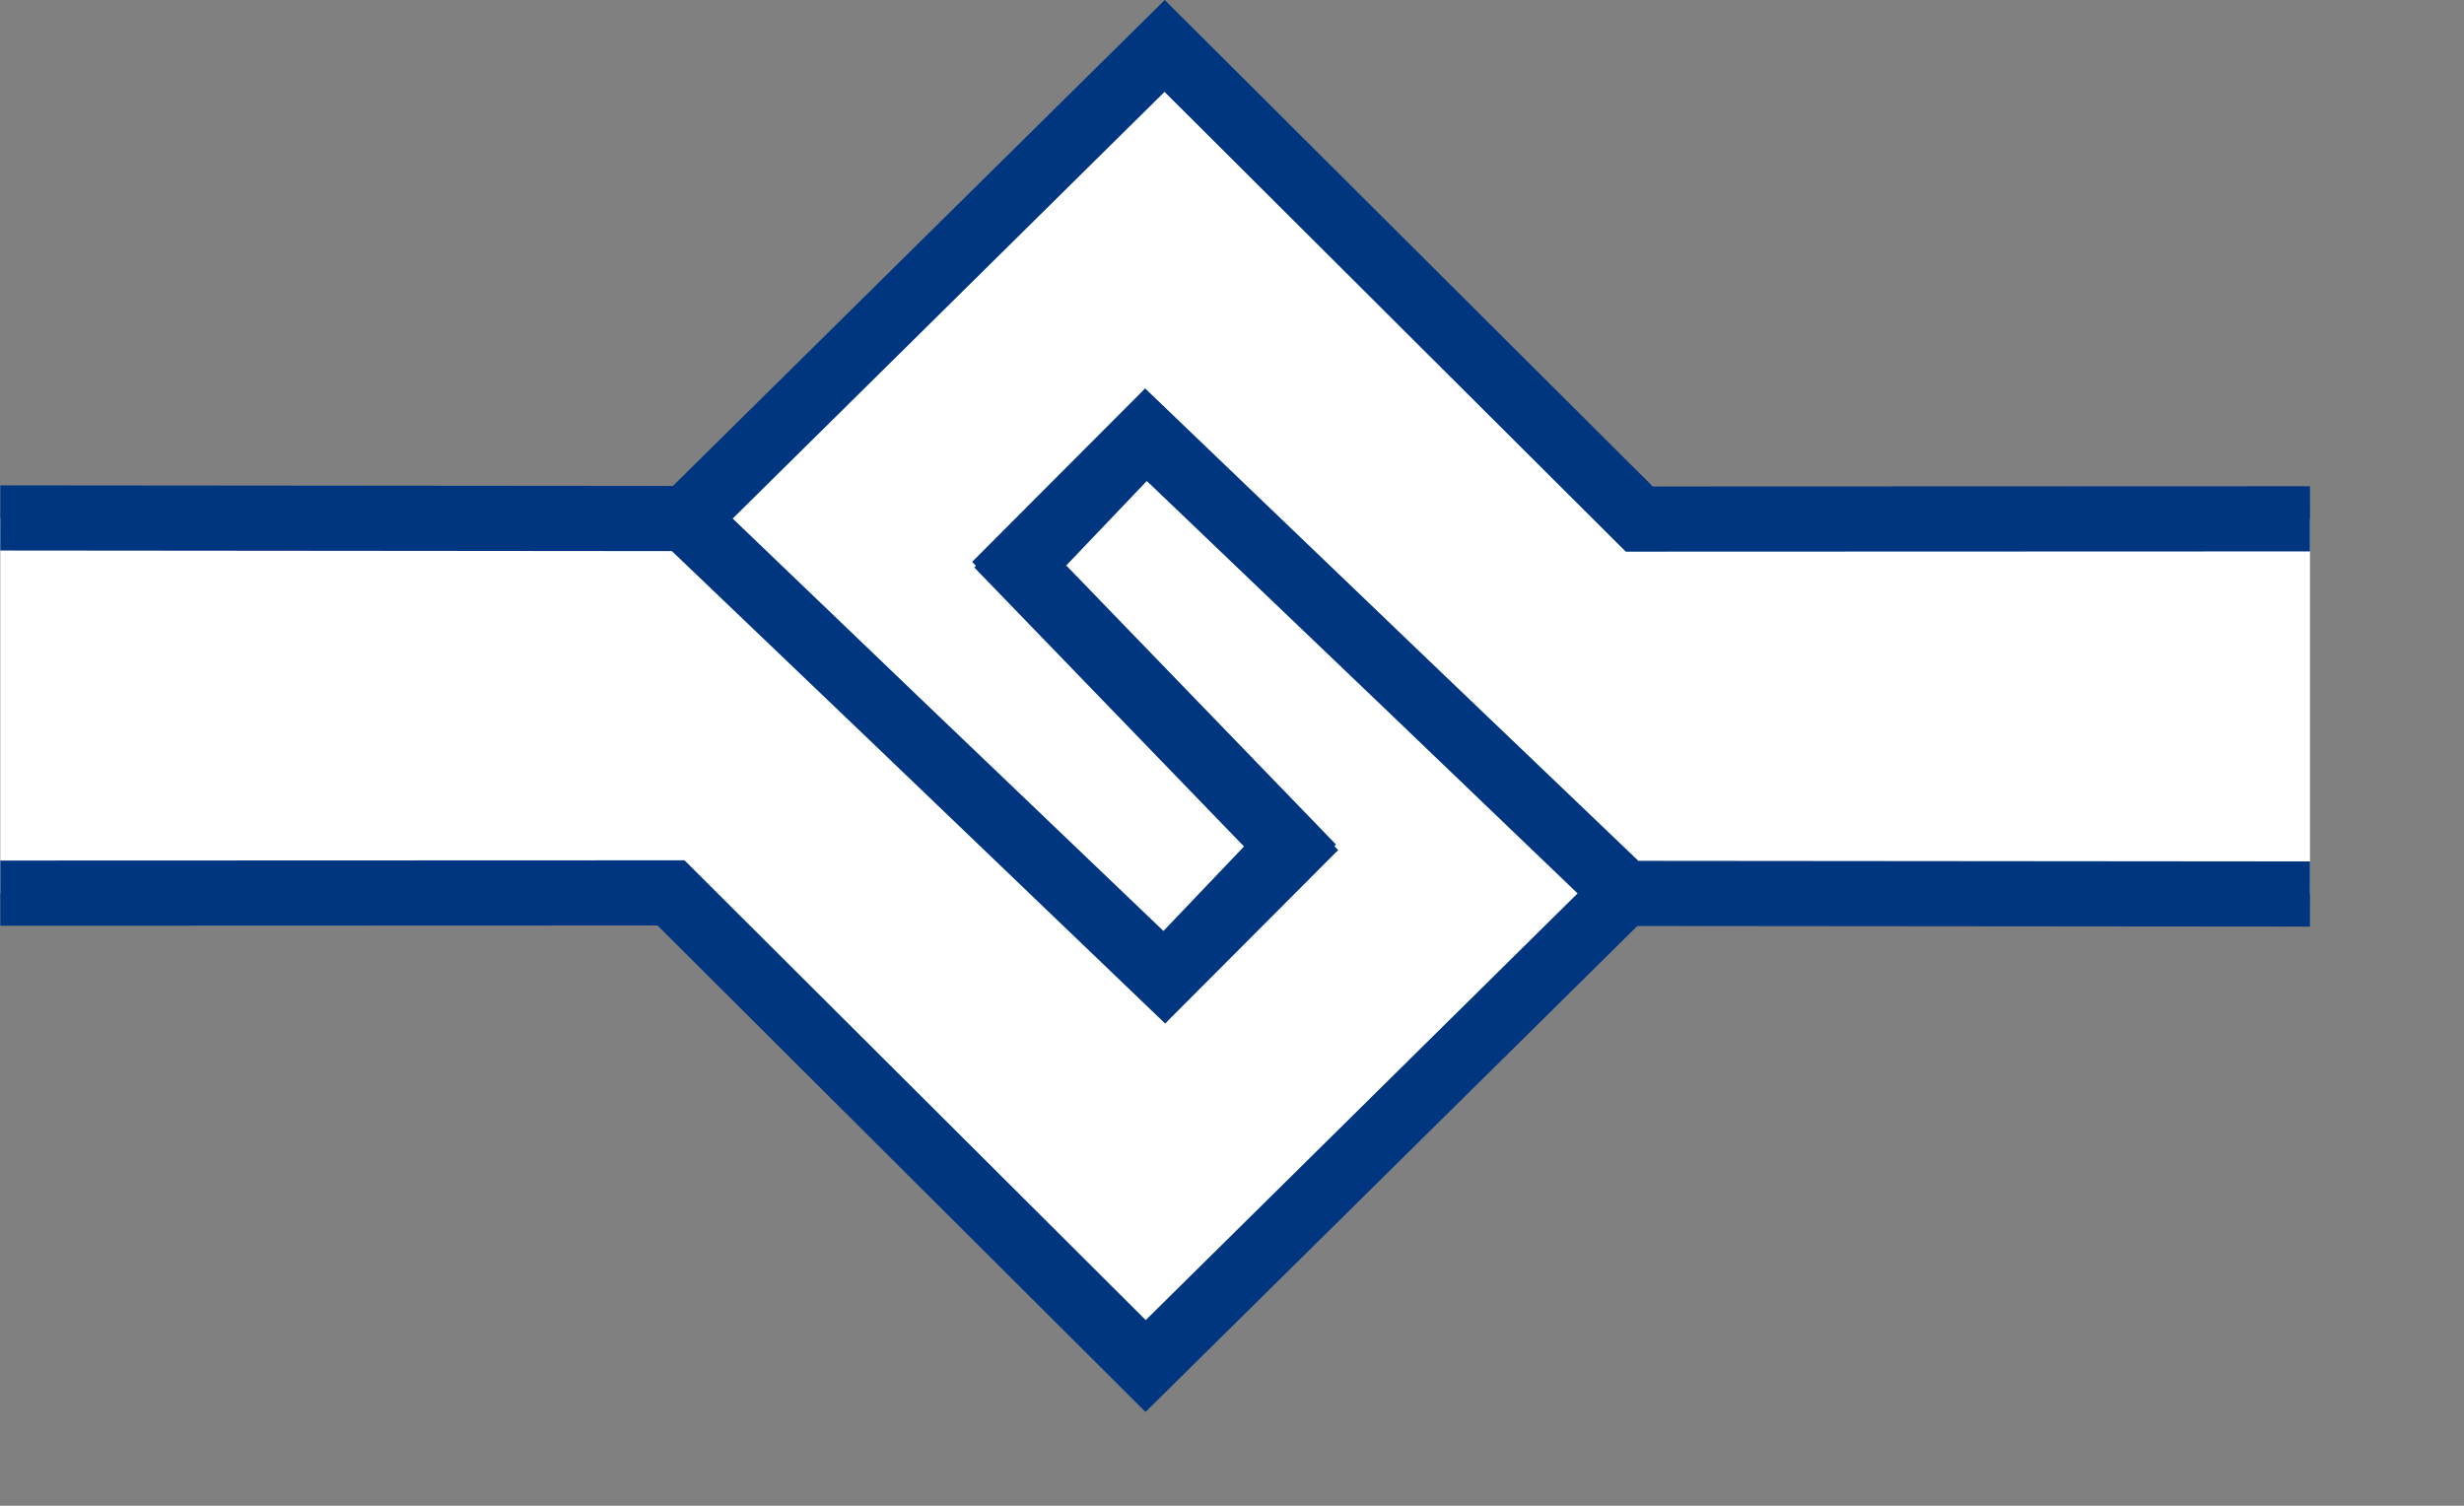 <?xml version="1.0" encoding="UTF-8" standalone="no"?>
<svg
   xmlns:dc="http://purl.org/dc/elements/1.1/"
   xmlns:cc="http://creativecommons.org/ns#"
   xmlns:rdf="http://www.w3.org/1999/02/22-rdf-syntax-ns#"
   xmlns:svg="http://www.w3.org/2000/svg"
   xmlns="http://www.w3.org/2000/svg"
   id="svg1901"
   height="91.666mm"
   width="150mm"
   version="1.1">
  <rect width="100%" height="100%" fill="#808080" stroke="none"/>
  <defs
     id="defs1903" />
  <g
     style="fill:#0048a1;fill-opacity:1"
     id="layer1"
     transform="translate(-27.783,-25.545)">
    <g
       transform="matrix(-0.981,0,0,0.98,581.516,3.793)"
       id="g4330">
      <path
         d="m 564.39,231.886 -157.309,-0.058 -111.32,111.08 -112.274,-111.041 112.269,-107.755 29.987,30.086 -64.031,66.307 29.618,31.092 112.467,-107.657 160.593,-0.143 M 22.672,144.005 179.981,144.063 291.301,32.982 403.575,144.023 291.306,251.778 261.319,221.692 325.35,155.385 295.732,124.293 183.265,231.95 22.672,232.093"
         style="color:#000000;clip-rule:nonzero;display:inline;overflow:visible;visibility:visible;opacity:1;isolation:auto;mix-blend-mode:normal;color-interpolation:sRGB;color-interpolation-filters:linearRGB;solid-color:#000000;solid-opacity:1;fill:#ffffff;fill-opacity:1;fill-rule:nonzero;stroke:#003580;stroke-width:15.299;stroke-linecap:butt;stroke-linejoin:miter;stroke-miterlimit:4;stroke-dasharray:none;stroke-dashoffset:0;stroke-opacity:1;color-rendering:auto;image-rendering:auto;shape-rendering:auto;text-rendering:auto;enable-background:accumulate"
         id="path4156-4" />
    </g>
  </g>
</svg>
